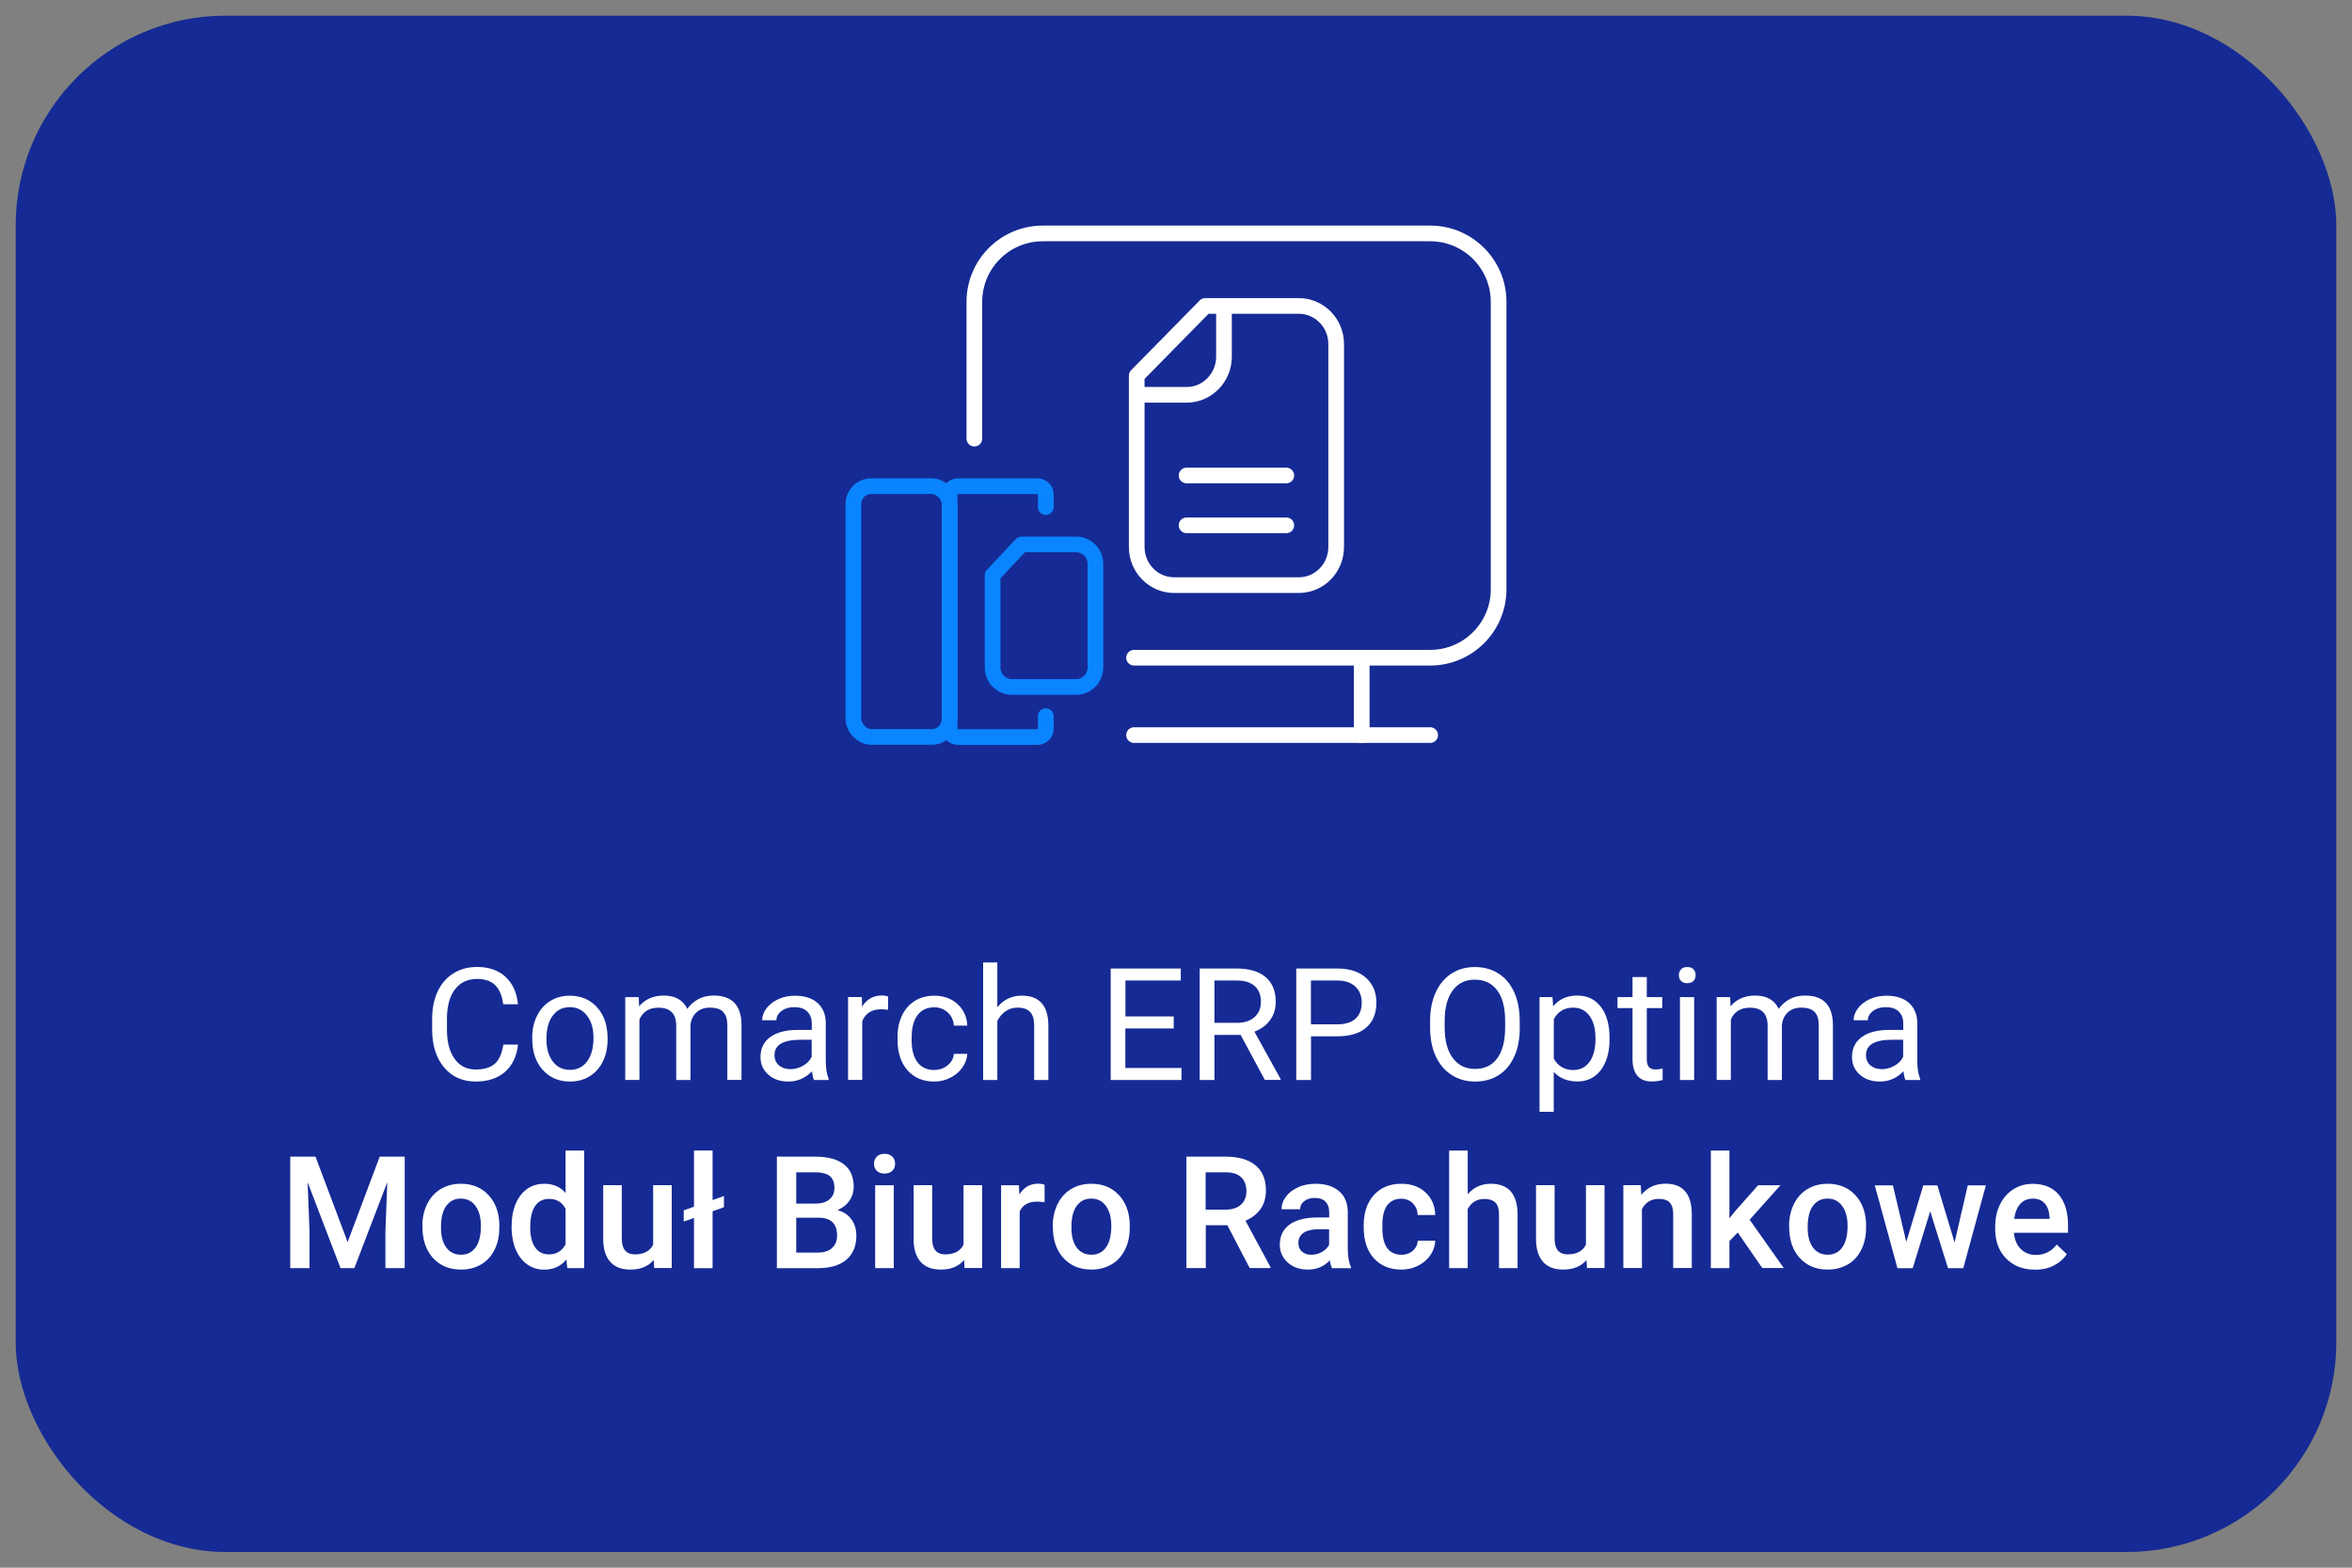 <?xml version="1.0" encoding="UTF-8"?>
<svg id="Warstwa_1" xmlns="http://www.w3.org/2000/svg" width="300" height="200" viewBox="0 0 300 200">
  <rect x="0" y="0" width="300" height="200" fill="#808080" stroke="none"/>
  <defs>
    <style>
      .cls-1 {
        fill: #152a94;
      }

      .cls-2 {
        stroke: #fff;
      }

      .cls-2, .cls-3, .cls-4 {
        fill: none;
        stroke-linecap: round;
        stroke-width: 2px;
      }

      .cls-2, .cls-4 {
        stroke-linejoin: round;
      }

      .cls-5 {
        fill: #fff;
      }

      .cls-3 {
        stroke-miterlimit: 10;
      }

      .cls-3, .cls-4 {
        stroke: #0a85ff;
      }
    </style>
  </defs>
  <rect class="cls-1" x="2" y="2" width="296" height="196" rx="26.76" ry="26.76"/>
  <g>
    <path class="cls-5" d="M66.08,133.27c-.18,1.5-.73,2.66-1.67,3.48-.93.82-2.18,1.23-3.73,1.23-1.68,0-3.03-.6-4.04-1.81-1.01-1.21-1.52-2.82-1.52-4.83v-1.37c0-1.32.24-2.48.71-3.49.47-1,1.14-1.77,2.01-2.31.87-.54,1.87-.81,3.01-.81,1.51,0,2.72.42,3.63,1.26.91.84,1.44,2.01,1.59,3.5h-1.88c-.16-1.14-.52-1.96-1.06-2.47-.54-.51-1.3-.76-2.28-.76-1.2,0-2.14.44-2.82,1.33-.68.89-1.02,2.15-1.02,3.78v1.38c0,1.54.32,2.77.97,3.69s1.55,1.37,2.71,1.37c1.04,0,1.84-.24,2.4-.71.56-.47.93-1.29,1.11-2.47h1.88Z"/>
    <path class="cls-5" d="M67.88,132.4c0-1.04.2-1.97.61-2.79.41-.83.97-1.46,1.7-1.91.73-.45,1.55-.67,2.49-.67,1.44,0,2.6.5,3.49,1.49s1.33,2.32,1.33,3.97v.13c0,1.03-.2,1.95-.59,2.77-.39.82-.96,1.45-1.69,1.91-.73.46-1.57.68-2.52.68-1.43,0-2.59-.5-3.48-1.49s-1.33-2.31-1.33-3.96v-.13ZM69.7,132.61c0,1.17.27,2.11.82,2.82.54.71,1.27,1.06,2.18,1.06s1.65-.36,2.19-1.08c.54-.72.81-1.73.81-3.02,0-1.16-.27-2.1-.83-2.82-.55-.72-1.28-1.08-2.19-1.08s-1.61.35-2.16,1.06c-.55.71-.82,1.72-.82,3.05Z"/>
    <path class="cls-5" d="M81.47,127.21l.05,1.17c.78-.91,1.82-1.37,3.13-1.37,1.48,0,2.48.57,3.02,1.7.35-.51.81-.92,1.37-1.23.56-.31,1.23-.47,2-.47,2.32,0,3.5,1.23,3.54,3.68v7.08h-1.81v-6.97c0-.76-.17-1.32-.52-1.69-.34-.38-.92-.56-1.74-.56-.67,0-1.23.2-1.67.6-.44.4-.7.94-.77,1.62v7.01h-1.82v-6.92c0-1.54-.75-2.3-2.26-2.3-1.18,0-2,.5-2.43,1.51v7.71h-1.81v-10.57h1.71Z"/>
    <path class="cls-5" d="M103.82,137.78c-.1-.21-.19-.58-.25-1.11-.84.87-1.84,1.31-3.01,1.31-1.04,0-1.9-.29-2.56-.88-.67-.59-1-1.34-1-2.24,0-1.1.42-1.96,1.25-2.56.84-.61,2.01-.91,3.53-.91h1.76v-.83c0-.63-.19-1.13-.57-1.51-.38-.38-.93-.56-1.67-.56-.64,0-1.18.16-1.62.49-.44.33-.65.72-.65,1.18h-1.82c0-.53.19-1.04.56-1.53.38-.49.88-.88,1.52-1.17.64-.29,1.35-.43,2.11-.43,1.22,0,2.17.3,2.86.91.69.61,1.05,1.45,1.07,2.51v4.86c0,.97.12,1.74.37,2.31v.16h-1.89ZM100.82,136.4c.57,0,1.1-.15,1.61-.44s.88-.67,1.1-1.14v-2.17h-1.42c-2.21,0-3.32.65-3.32,1.94,0,.57.19,1.01.57,1.33.38.32.86.48,1.46.48Z"/>
    <path class="cls-5" d="M113.28,128.83c-.27-.05-.57-.07-.89-.07-1.18,0-1.99.5-2.41,1.51v7.5h-1.81v-10.57h1.76l.03,1.22c.59-.94,1.43-1.42,2.52-1.42.35,0,.62.04.8.14v1.68Z"/>
    <path class="cls-5" d="M119.18,136.5c.64,0,1.21-.2,1.69-.59s.75-.88.8-1.46h1.71c-.03.61-.24,1.18-.62,1.73s-.9.98-1.54,1.31c-.64.33-1.32.49-2.04.49-1.44,0-2.58-.48-3.43-1.44-.85-.96-1.27-2.27-1.27-3.94v-.3c0-1.03.19-1.94.57-2.74.38-.8.92-1.42,1.63-1.87.71-.44,1.54-.66,2.5-.66,1.18,0,2.17.35,2.95,1.06.78.71,1.2,1.63,1.25,2.76h-1.71c-.05-.68-.31-1.25-.78-1.68s-1.04-.66-1.72-.66c-.92,0-1.63.33-2.13.99-.5.66-.76,1.62-.76,2.87v.34c0,1.22.25,2.15.75,2.81.5.66,1.22.99,2.15.99Z"/>
    <path class="cls-5" d="M127.22,128.49c.8-.98,1.84-1.47,3.12-1.47,2.23,0,3.36,1.26,3.38,3.78v6.98h-1.81v-6.99c0-.76-.18-1.33-.52-1.69-.34-.37-.87-.55-1.6-.55-.59,0-1.1.16-1.54.47s-.79.72-1.04,1.23v7.53h-1.81v-15h1.81v5.71Z"/>
    <path class="cls-5" d="M149.7,131.21h-6.16v5.04h7.16v1.53h-9.03v-14.22h8.94v1.53h-7.06v4.58h6.16v1.53Z"/>
    <path class="cls-5" d="M158.24,132.03h-3.34v5.75h-1.88v-14.22h4.71c1.6,0,2.83.36,3.7,1.09.86.73,1.29,1.79,1.29,3.18,0,.88-.24,1.66-.72,2.31-.48.66-1.14,1.15-2,1.47l3.34,6.04v.12h-2.01l-3.09-5.75ZM154.9,130.49h2.88c.93,0,1.67-.24,2.22-.72.55-.48.83-1.13.83-1.94,0-.88-.26-1.56-.79-2.03s-1.28-.71-2.27-.71h-2.87v5.4Z"/>
    <path class="cls-5" d="M167.22,132.21v5.57h-1.88v-14.22h5.24c1.56,0,2.78.4,3.66,1.19.88.79,1.32,1.85,1.32,3.15,0,1.38-.43,2.44-1.29,3.19-.86.75-2.1,1.12-3.71,1.12h-3.35ZM167.22,130.68h3.37c1,0,1.77-.24,2.3-.71.53-.47.8-1.16.8-2.05,0-.85-.27-1.53-.8-2.04s-1.27-.77-2.2-.79h-3.48v5.59Z"/>
    <path class="cls-5" d="M193.85,131.13c0,1.39-.23,2.61-.7,3.65-.47,1.04-1.13,1.83-1.99,2.38s-1.86.82-3.01.82-2.11-.28-2.98-.83c-.87-.55-1.54-1.33-2.02-2.35-.48-1.02-.72-2.2-.74-3.54v-1.03c0-1.37.24-2.58.71-3.62.48-1.05,1.15-1.85,2.02-2.41s1.86-.83,2.98-.83,2.14.27,3.01.83c.87.55,1.54,1.35,2.01,2.39s.7,2.26.7,3.65v.9ZM191.98,130.21c0-1.69-.34-2.98-1.02-3.88-.68-.9-1.62-1.35-2.84-1.35s-2.12.45-2.8,1.35c-.68.9-1.03,2.15-1.05,3.75v1.04c0,1.63.34,2.92,1.03,3.85.69.93,1.63,1.4,2.84,1.4s2.15-.44,2.81-1.32c.66-.88,1.01-2.15,1.03-3.79v-1.05Z"/>
    <path class="cls-5" d="M205.3,132.61c0,1.61-.37,2.9-1.1,3.89-.74.98-1.73,1.47-2.99,1.47s-2.29-.41-3.03-1.22v5.09h-1.81v-14.63h1.65l.09,1.17c.74-.91,1.76-1.37,3.07-1.37s2.27.48,3.01,1.44,1.11,2.29,1.11,3.99v.17ZM203.5,132.41c0-1.19-.25-2.13-.76-2.82-.51-.69-1.2-1.04-2.09-1.04-1.09,0-1.91.48-2.46,1.46v5.05c.54.96,1.37,1.45,2.48,1.45.87,0,1.55-.34,2.07-1.03.51-.69.77-1.71.77-3.06Z"/>
    <path class="cls-5" d="M210.05,124.65v2.56h1.97v1.4h-1.97v6.56c0,.42.09.74.26.95.18.21.48.32.9.32.21,0,.5-.04.86-.12v1.46c-.48.13-.94.19-1.39.19-.81,0-1.42-.24-1.83-.73s-.62-1.18-.62-2.08v-6.55h-1.92v-1.4h1.92v-2.56h1.81Z"/>
    <path class="cls-5" d="M214.14,124.41c0-.29.09-.54.27-.74.18-.2.44-.3.8-.3s.62.1.8.3c.18.2.27.45.27.74s-.09.54-.27.73-.45.29-.8.29-.62-.1-.8-.29-.27-.44-.27-.73ZM216.09,137.78h-1.81v-10.57h1.81v10.57Z"/>
    <path class="cls-5" d="M220.68,127.21l.05,1.17c.77-.91,1.82-1.37,3.13-1.37,1.48,0,2.48.57,3.02,1.7.35-.51.81-.92,1.37-1.23s1.23-.47,2-.47c2.32,0,3.5,1.23,3.54,3.68v7.08h-1.81v-6.97c0-.76-.17-1.32-.52-1.69-.34-.38-.92-.56-1.74-.56-.67,0-1.23.2-1.67.6s-.7.94-.77,1.62v7.01h-1.82v-6.92c0-1.54-.75-2.3-2.26-2.3-1.18,0-2,.5-2.43,1.51v7.71h-1.81v-10.57h1.71Z"/>
    <path class="cls-5" d="M243.04,137.78c-.1-.21-.19-.58-.25-1.11-.84.87-1.84,1.31-3.01,1.31-1.04,0-1.9-.29-2.56-.88-.67-.59-1-1.34-1-2.24,0-1.1.42-1.96,1.25-2.56.84-.61,2.01-.91,3.53-.91h1.76v-.83c0-.63-.19-1.13-.57-1.51-.38-.38-.93-.56-1.67-.56-.64,0-1.18.16-1.62.49-.44.33-.65.72-.65,1.18h-1.82c0-.53.19-1.04.56-1.53.37-.49.88-.88,1.52-1.17.64-.29,1.35-.43,2.11-.43,1.22,0,2.17.3,2.86.91.69.61,1.05,1.45,1.07,2.51v4.86c0,.97.12,1.74.37,2.31v.16h-1.89ZM240.04,136.4c.57,0,1.1-.15,1.61-.44s.88-.67,1.1-1.14v-2.17h-1.42c-2.21,0-3.32.65-3.32,1.94,0,.57.19,1.01.57,1.33.38.32.86.48,1.46.48Z"/>
    <path class="cls-5" d="M40.24,147.56l4.1,10.9,4.09-10.9h3.19v14.22h-2.46v-4.69l.24-6.27-4.2,10.96h-1.77l-4.19-10.95.24,6.26v4.69h-2.46v-14.22h3.2Z"/>
    <path class="cls-5" d="M53.87,156.4c0-1.04.21-1.97.62-2.8s.99-1.47,1.73-1.91,1.6-.67,2.56-.67c1.43,0,2.58.46,3.47,1.38s1.37,2.14,1.44,3.65v.56c0,1.04-.19,1.97-.59,2.79s-.97,1.46-1.72,1.9c-.75.45-1.61.67-2.58.67-1.49,0-2.68-.5-3.58-1.49-.89-.99-1.34-2.32-1.34-3.97v-.12ZM56.25,156.6c0,1.09.22,1.94.67,2.55s1.07.92,1.88.92,1.42-.31,1.87-.94c.45-.62.67-1.54.67-2.74,0-1.07-.23-1.91-.69-2.54s-1.08-.94-1.87-.94-1.39.31-1.85.92c-.46.62-.68,1.54-.68,2.76Z"/>
    <path class="cls-5" d="M65.26,156.42c0-1.63.38-2.93,1.13-3.92.76-.99,1.77-1.48,3.04-1.48,1.12,0,2.03.39,2.71,1.17v-5.41h2.37v15h-2.15l-.12-1.09c-.71.86-1.66,1.29-2.84,1.29s-2.24-.5-3-1.49c-.76-1-1.15-2.35-1.15-4.06ZM67.63,156.62c0,1.07.21,1.91.62,2.51.41.6,1,.9,1.76.9.97,0,1.68-.43,2.13-1.3v-4.51c-.44-.85-1.14-1.27-2.11-1.27-.77,0-1.36.3-1.78.91-.42.61-.62,1.53-.62,2.75Z"/>
    <path class="cls-5" d="M83.39,160.74c-.7.82-1.69,1.23-2.97,1.23-1.15,0-2.01-.33-2.6-1.01-.59-.67-.88-1.64-.88-2.91v-6.85h2.37v6.82c0,1.34.56,2.01,1.67,2.01s1.93-.41,2.33-1.24v-7.59h2.37v10.57h-2.24l-.06-1.04Z"/>
    <path class="cls-5" d="M90.89,153.1l1.45-.52v1.43l-1.45.52v7.26h-2.37v-6.41l-1.31.46v-1.43l1.31-.46v-7.17h2.37v6.32Z"/>
    <path class="cls-5" d="M99.09,161.78v-14.22h4.87c1.61,0,2.83.32,3.67.97s1.26,1.6,1.26,2.88c0,.65-.18,1.24-.53,1.76s-.87.92-1.54,1.21c.77.21,1.36.6,1.78,1.18s.63,1.27.63,2.08c0,1.33-.43,2.36-1.28,3.08-.86.72-2.08,1.07-3.68,1.07h-5.19ZM101.56,153.55h2.42c.77,0,1.37-.17,1.8-.52.43-.35.65-.84.65-1.48,0-.7-.2-1.21-.6-1.52s-1.02-.47-1.87-.47h-2.4v3.99ZM101.56,155.36v4.44h2.74c.78,0,1.38-.19,1.82-.58.44-.38.65-.92.65-1.6,0-1.48-.75-2.23-2.27-2.27h-2.95Z"/>
    <path class="cls-5" d="M111.48,148.47c0-.36.12-.67.35-.91.23-.24.56-.36.99-.36s.76.12,1,.36.35.54.35.91-.12.66-.35.89-.57.36-1,.36-.76-.12-.99-.36c-.23-.24-.35-.54-.35-.89ZM114,161.78h-2.37v-10.57h2.37v10.57Z"/>
    <path class="cls-5" d="M122.98,160.74c-.7.82-1.69,1.23-2.97,1.23-1.15,0-2.01-.33-2.6-1.01-.59-.67-.88-1.64-.88-2.91v-6.85h2.37v6.82c0,1.34.56,2.01,1.67,2.01s1.93-.41,2.33-1.24v-7.59h2.37v10.57h-2.24l-.06-1.04Z"/>
    <path class="cls-5" d="M133.23,153.38c-.31-.05-.63-.08-.97-.08-1.09,0-1.82.42-2.2,1.25v7.23h-2.37v-10.57h2.27l.06,1.18c.57-.92,1.37-1.38,2.38-1.38.34,0,.62.05.84.14v2.23Z"/>
    <path class="cls-5" d="M134.28,156.4c0-1.04.21-1.97.62-2.8s.99-1.47,1.73-1.91,1.59-.67,2.56-.67c1.43,0,2.58.46,3.47,1.38s1.37,2.14,1.44,3.65v.56c0,1.04-.19,1.97-.59,2.79s-.97,1.46-1.72,1.9-1.61.67-2.58.67c-1.49,0-2.68-.5-3.58-1.49s-1.34-2.32-1.34-3.97v-.12ZM136.66,156.6c0,1.09.22,1.94.67,2.55s1.07.92,1.88.92,1.42-.31,1.87-.94.67-1.54.67-2.74c0-1.07-.23-1.91-.69-2.54s-1.08-.94-1.87-.94-1.39.31-1.85.92-.68,1.54-.68,2.76Z"/>
    <path class="cls-5" d="M156.55,156.31h-2.75v5.47h-2.47v-14.22h5c1.64,0,2.91.37,3.8,1.1s1.34,1.8,1.34,3.2c0,.95-.23,1.75-.69,2.39s-1.1,1.13-1.92,1.48l3.19,5.92v.13h-2.65l-2.85-5.47ZM153.79,154.32h2.54c.83,0,1.48-.21,1.95-.63s.7-.99.7-1.72-.22-1.35-.65-1.77-1.08-.63-1.94-.64h-2.61v4.77Z"/>
    <path class="cls-5" d="M169.89,161.78c-.1-.2-.2-.53-.27-.99-.75.79-1.68,1.18-2.77,1.18s-1.93-.3-2.6-.91-1.01-1.35-1.01-2.25c0-1.13.42-1.99,1.25-2.59s2.03-.9,3.59-.9h1.46v-.69c0-.55-.15-.98-.46-1.31s-.77-.49-1.4-.49c-.54,0-.98.13-1.33.41s-.52.61-.52,1.03h-2.37c0-.58.19-1.12.58-1.63s.91-.9,1.57-1.19,1.4-.43,2.21-.43c1.24,0,2.22.31,2.96.93s1.11,1.5,1.13,2.62v4.77c0,.95.13,1.71.4,2.28v.17h-2.42ZM167.28,160.07c.47,0,.91-.11,1.32-.34s.72-.53.93-.92v-1.99h-1.28c-.88,0-1.54.15-1.98.46s-.66.74-.66,1.3c0,.46.15.82.45,1.09s.71.41,1.22.41Z"/>
    <path class="cls-5" d="M178.74,160.08c.59,0,1.08-.17,1.47-.52s.6-.77.62-1.28h2.24c-.03.66-.23,1.27-.62,1.84s-.91,1.02-1.56,1.35-1.37.5-2.13.5c-1.48,0-2.65-.48-3.52-1.44s-1.3-2.28-1.3-3.96v-.24c0-1.61.43-2.9,1.29-3.86s2.03-1.45,3.52-1.45c1.26,0,2.28.37,3.07,1.1s1.21,1.69,1.25,2.89h-2.24c-.03-.61-.23-1.1-.62-1.49s-.88-.59-1.48-.59c-.77,0-1.36.28-1.78.83s-.63,1.4-.63,2.53v.38c0,1.15.21,2,.62,2.56s1.01.84,1.79.84Z"/>
    <path class="cls-5" d="M187.2,152.37c.77-.9,1.75-1.35,2.94-1.35,2.25,0,3.4,1.29,3.43,3.86v6.9h-2.37v-6.82c0-.73-.16-1.25-.47-1.55s-.78-.45-1.39-.45c-.95,0-1.66.42-2.13,1.27v7.55h-2.37v-15h2.37v5.59Z"/>
    <path class="cls-5" d="M202.37,160.74c-.7.82-1.69,1.23-2.97,1.23-1.15,0-2.01-.33-2.6-1.01s-.88-1.64-.88-2.91v-6.85h2.37v6.82c0,1.34.56,2.01,1.67,2.01s1.93-.41,2.33-1.24v-7.59h2.37v10.57h-2.24l-.06-1.04Z"/>
    <path class="cls-5" d="M209.28,151.21l.07,1.22c.78-.94,1.81-1.42,3.08-1.42,2.2,0,3.32,1.26,3.36,3.78v6.98h-2.37v-6.85c0-.67-.14-1.17-.43-1.49s-.76-.48-1.42-.48c-.96,0-1.67.43-2.14,1.3v7.52h-2.37v-10.57h2.24Z"/>
    <path class="cls-5" d="M221.64,157.25l-1.05,1.08v3.45h-2.37v-15h2.37v8.65l.74-.93,2.92-3.29h2.85l-3.93,4.4,4.35,6.16h-2.74l-3.13-4.53Z"/>
    <path class="cls-5" d="M228.2,156.4c0-1.04.21-1.97.62-2.8s.99-1.47,1.73-1.91,1.59-.67,2.56-.67c1.43,0,2.58.46,3.47,1.38s1.37,2.14,1.44,3.65v.56c0,1.04-.19,1.97-.59,2.79s-.97,1.46-1.72,1.9-1.61.67-2.58.67c-1.49,0-2.68-.5-3.58-1.49s-1.34-2.32-1.34-3.97v-.12ZM230.57,156.6c0,1.09.22,1.94.67,2.55s1.07.92,1.88.92,1.42-.31,1.87-.94.67-1.54.67-2.74c0-1.07-.23-1.91-.69-2.54s-1.08-.94-1.87-.94-1.39.31-1.85.92-.68,1.54-.68,2.76Z"/>
    <path class="cls-5" d="M249.31,158.51l1.68-7.29h2.31l-2.88,10.57h-1.95l-2.27-7.26-2.23,7.26h-1.95l-2.89-10.57h2.31l1.71,7.22,2.17-7.22h1.79l2.2,7.29Z"/>
    <path class="cls-5" d="M259.55,161.98c-1.5,0-2.72-.47-3.66-1.42s-1.4-2.21-1.4-3.78v-.29c0-1.05.2-2,.61-2.83s.98-1.48,1.71-1.94,1.56-.69,2.46-.69c1.44,0,2.55.46,3.33,1.38s1.18,2.22,1.18,3.9v.96h-6.9c.07.87.36,1.56.87,2.07s1.15.76,1.93.76c1.09,0,1.97-.44,2.66-1.32l1.28,1.22c-.42.63-.99,1.12-1.69,1.47s-1.5.52-2.38.52ZM259.26,152.92c-.65,0-1.18.23-1.58.68s-.66,1.09-.77,1.9h4.52v-.18c-.05-.79-.26-1.39-.63-1.8s-.89-.61-1.54-.61Z"/>
  </g>
  <g>
    <g>
      <g>
        <path class="cls-2" d="M124.28,55.96v-17.45c0-4.82,3.91-8.73,8.73-8.73h49.41c4.82,0,8.73,3.91,8.73,8.73v36.67c0,4.82-3.91,8.73-8.73,8.73h-37.77"/>
        <line class="cls-2" x1="173.69" y1="85.05" x2="173.69" y2="93.78"/>
        <line class="cls-2" x1="144.65" y1="93.78" x2="173.69" y2="93.78"/>
        <line class="cls-2" x1="182.42" y1="93.78" x2="173.69" y2="93.78"/>
      </g>
      <g>
        <g>
          <path class="cls-2" d="M156.12,39.03v6.48c0,2.68-2.14,4.86-4.77,4.86h-5.96"/>
          <path class="cls-2" d="M153.74,39.03l-8.75,8.9v21.86c0,2.68,2.14,4.86,4.77,4.86h15.9c2.63,0,4.77-2.17,4.77-4.86v-25.9c0-2.68-2.14-4.86-4.77-4.86h-11.93Z"/>
        </g>
        <line class="cls-2" x1="151.35" y1="60.66" x2="164.07" y2="60.66"/>
        <line class="cls-2" x1="151.35" y1="67.02" x2="164.07" y2="67.02"/>
      </g>
    </g>
    <g>
      <rect class="cls-3" x="108.85" y="62.02" width="12.27" height="32" rx="2.29" ry="2.29"/>
      <path class="cls-3" d="M133.39,64.69v-1.63c0-.57-.48-1.03-1.07-1.03h-10.13c-.59,0-1.07.46-1.07,1.03v29.94c0,.57.48,1.03,1.07,1.03h10.13c.59,0,1.07-.46,1.07-1.03v-1.63"/>
      <path class="cls-4" d="M126.61,73.38l3.69-3.92h6.96c1.36,0,2.46,1.11,2.46,2.48v13.22c0,1.37-1.1,2.48-2.46,2.48h-8.19c-1.36,0-2.46-1.11-2.46-2.48v-11.77Z"/>
    </g>
  </g>
</svg>